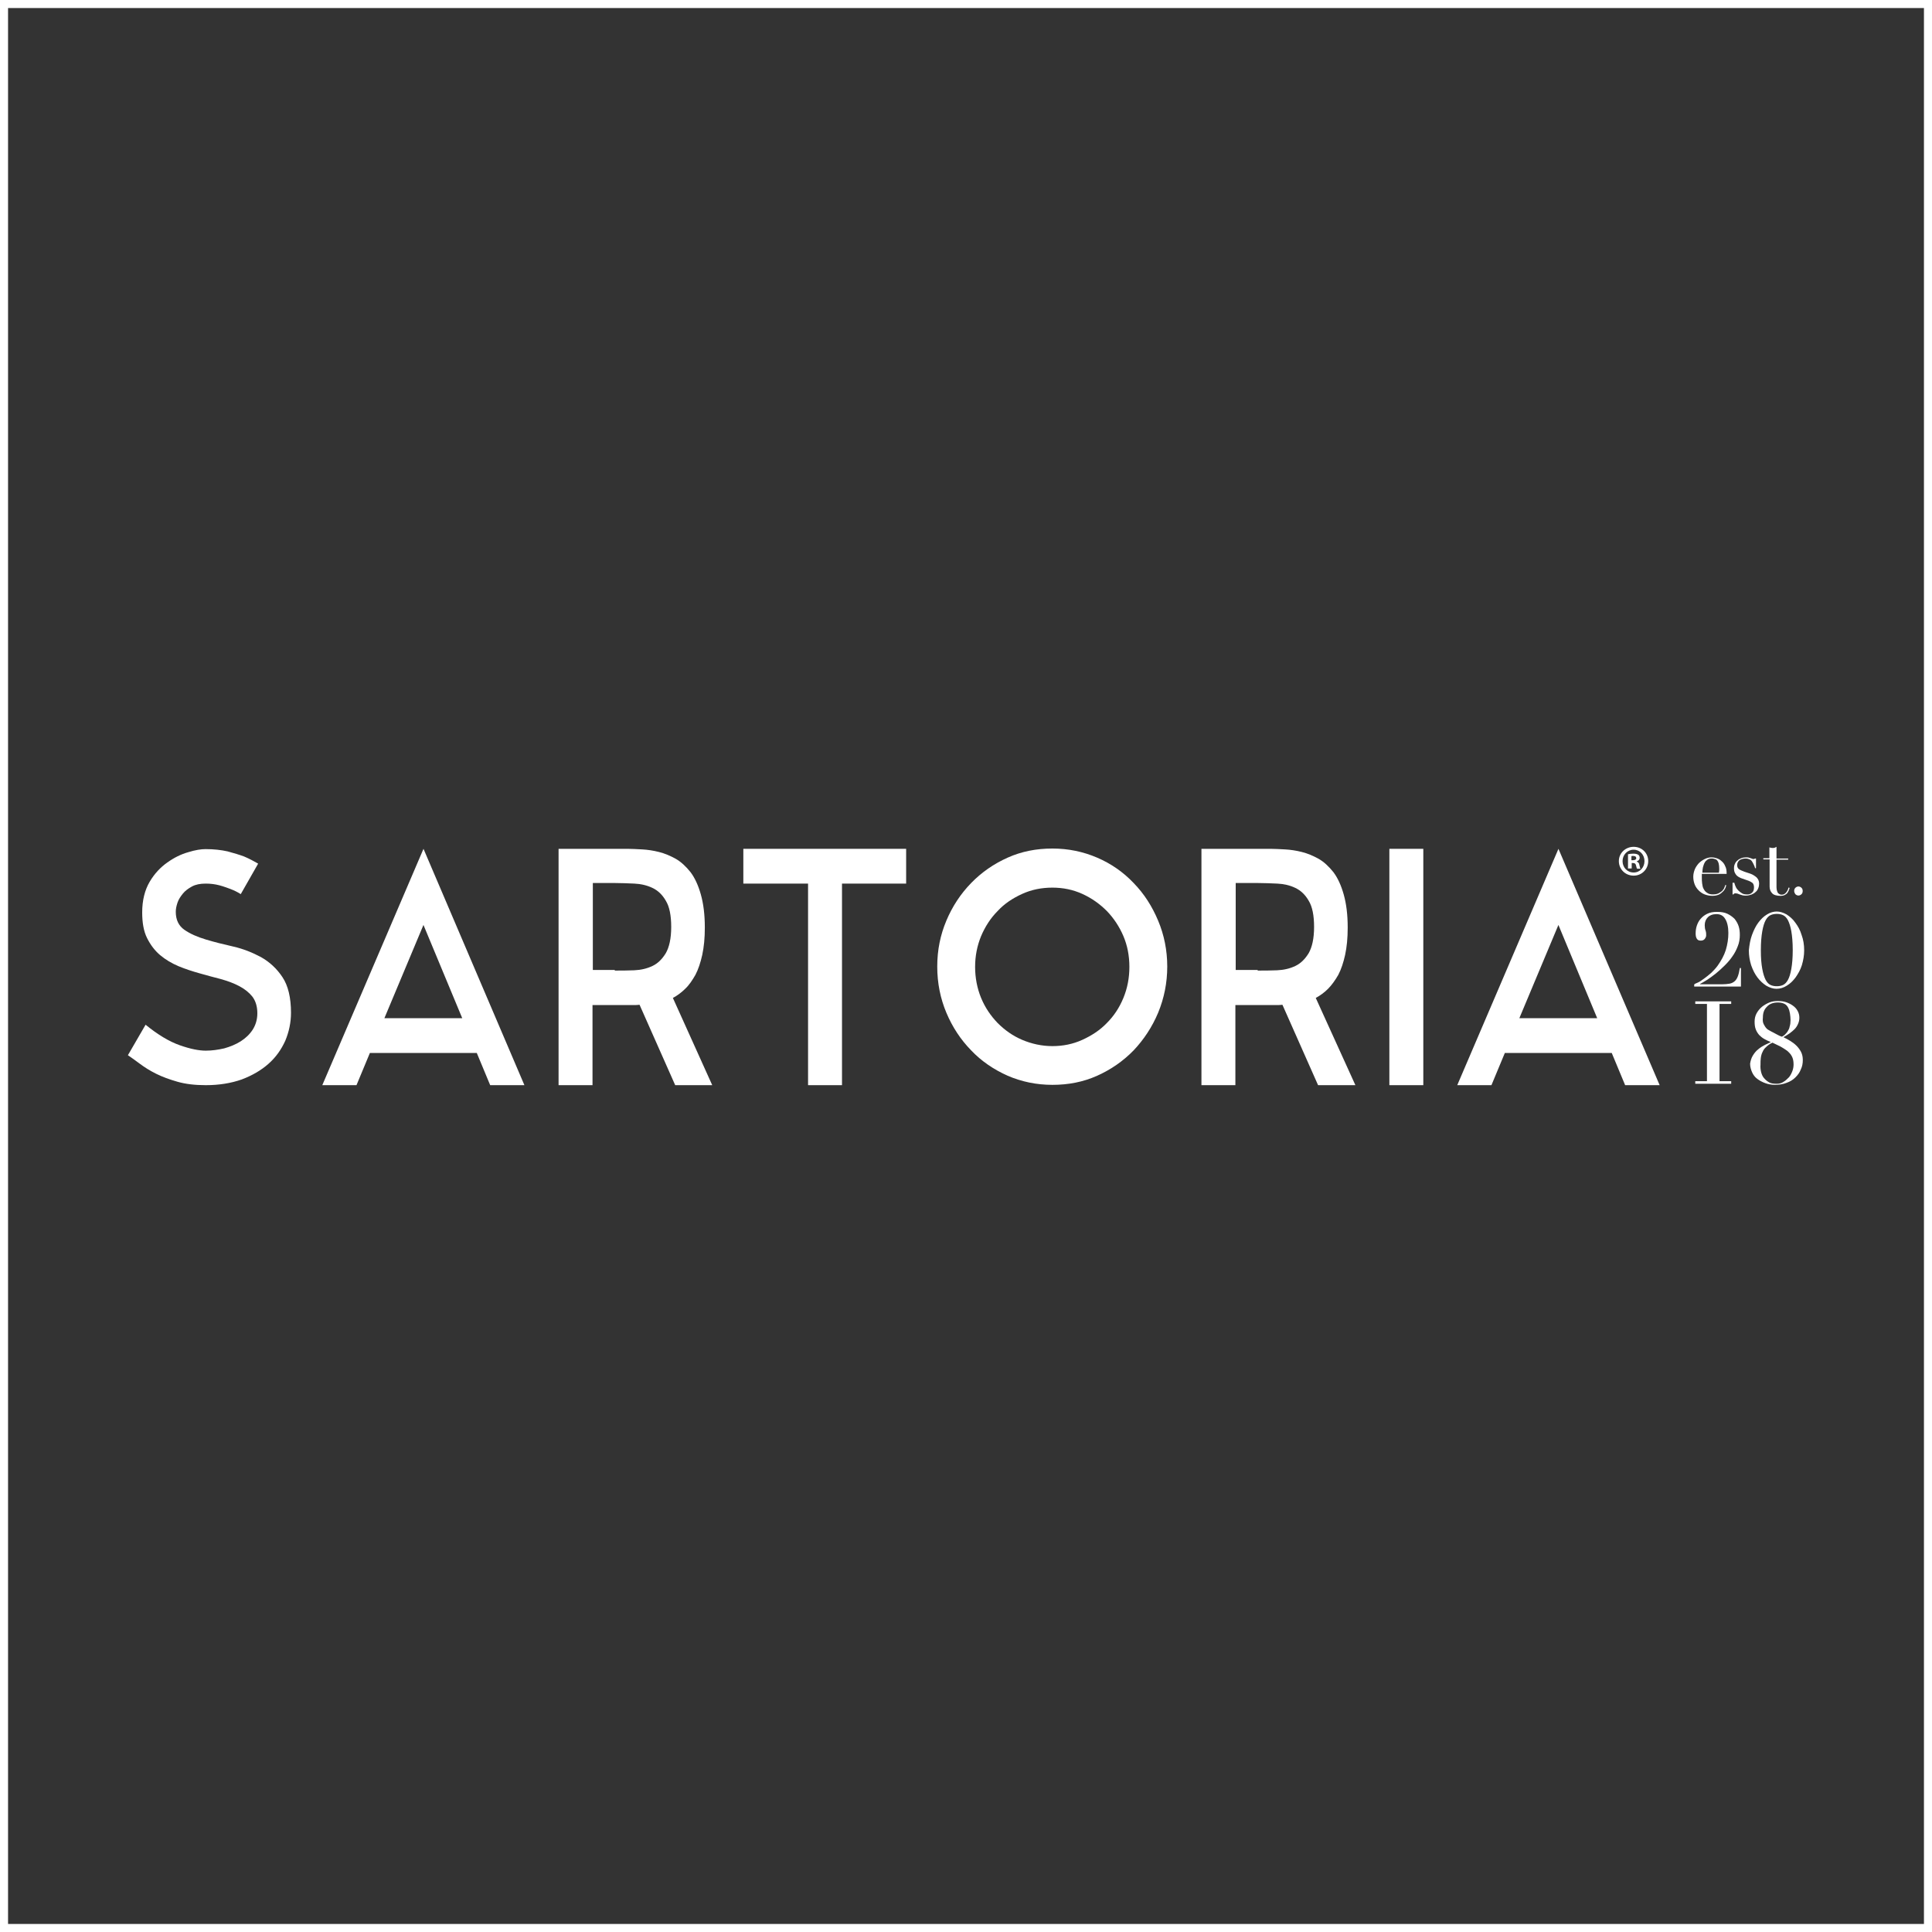 <?xml version="1.0" encoding="utf-8"?>
<!-- Generator: Adobe Illustrator 27.5.0, SVG Export Plug-In . SVG Version: 6.00 Build 0)  -->
<svg version="1.1" id="Livello_1" xmlns="http://www.w3.org/2000/svg" xmlns:xlink="http://www.w3.org/1999/xlink" x="0px" y="0px"
	 width="600px" height="600px" viewBox="0 0 600 600" enable-background="new 0 0 600 600" xml:space="preserve">
<rect x="0" y="0" width="600" height="600" fill="#333333" stroke="none"/>
<path fill="#FFFFFF" d="M597.5,2.5v595H2.5V2.5H597.5 M600,0H0v600h600V0L600,0z"/>
<g>
	<path fill="#FFFFFF" d="M528.52,271.31v0.53c0,0.18,0,0.44,0,0.71c0,0.62,0,1.15,0.09,1.77c0.09,0.62,0.18,1.24,0.44,1.68
		c0.27,0.53,0.53,0.89,1.06,1.24c0.44,0.35,1.06,0.53,1.77,0.53c0.71,0,1.33-0.09,1.86-0.35c0.44-0.27,0.89-0.53,1.15-0.8
		c0.27-0.35,0.53-0.62,0.62-0.97c0.18-0.35,0.27-0.62,0.27-0.8l0.35,0.09c-0.09,0.18-0.18,0.44-0.27,0.8
		c-0.18,0.35-0.35,0.71-0.71,1.06s-0.71,0.71-1.24,0.97c-0.53,0.27-1.24,0.44-2.12,0.44c-0.89,0-1.68-0.18-2.39-0.44
		c-0.71-0.27-1.33-0.71-1.86-1.24c-0.53-0.53-0.97-1.15-1.24-1.86c-0.27-0.71-0.44-1.51-0.44-2.39c0-0.8,0.18-1.51,0.44-2.21
		c0.27-0.71,0.71-1.33,1.24-1.95c0.53-0.53,1.15-0.97,1.86-1.33s1.42-0.53,2.21-0.53c0.44,0,0.97,0.09,1.51,0.27
		c0.53,0.18,1.06,0.44,1.51,0.89c0.44,0.35,0.89,0.89,1.15,1.59c0.35,0.62,0.44,1.42,0.44,2.39h-7.7V271.31z M533.83,270.96
		l0.09-0.71v-0.62c0-0.62-0.09-1.06-0.18-1.51c-0.09-0.35-0.27-0.71-0.44-0.89c-0.18-0.27-0.44-0.35-0.71-0.44
		c-0.27-0.09-0.62-0.18-0.89-0.18c-0.62,0-1.06,0.09-1.42,0.35c-0.35,0.27-0.71,0.53-0.89,0.97c-0.27,0.44-0.35,0.89-0.53,1.42
		c-0.09,0.53-0.18,1.06-0.18,1.68h5.14V270.96z"/>
	<path fill="#FFFFFF" d="M538.34,274.15h0.27c0.09,0.44,0.27,0.89,0.44,1.24c0.18,0.44,0.44,0.8,0.8,1.15
		c0.35,0.35,0.71,0.62,1.15,0.89c0.44,0.27,0.97,0.35,1.68,0.35c0.53,0,1.06-0.18,1.42-0.53c0.44-0.35,0.62-0.89,0.62-1.68
		c0-0.62-0.18-1.15-0.53-1.42c-0.35-0.27-0.71-0.44-1.15-0.62l-2.04-0.71c-0.27-0.09-0.53-0.18-0.8-0.35
		c-0.27-0.09-0.53-0.35-0.8-0.53c-0.27-0.27-0.44-0.53-0.62-0.89c-0.18-0.35-0.27-0.8-0.27-1.42c0-0.53,0.09-0.97,0.27-1.33
		c0.18-0.44,0.44-0.8,0.8-1.06c0.35-0.35,0.71-0.53,1.15-0.71c0.44-0.18,0.97-0.27,1.51-0.27c0.35,0,0.71,0,0.89,0.09l0.62,0.18
		l0.44,0.18l0.44,0.09l0.44-0.18h0.27v3.01h-0.27c-0.09-0.35-0.27-0.8-0.44-1.15c-0.18-0.35-0.35-0.71-0.53-0.97
		s-0.44-0.53-0.8-0.62c-0.35-0.18-0.71-0.27-1.15-0.27c-0.8,0-1.42,0.18-1.95,0.53c-0.44,0.35-0.71,0.89-0.71,1.51
		c0,0.53,0.18,0.97,0.53,1.24c0.35,0.27,0.97,0.53,1.68,0.8l1.86,0.62c0.8,0.27,1.42,0.71,1.95,1.15c0.53,0.53,0.8,1.15,0.8,1.95
		c0,0.44-0.09,0.97-0.27,1.42c-0.18,0.44-0.44,0.89-0.8,1.15c-0.35,0.35-0.8,0.62-1.24,0.8c-0.53,0.18-1.06,0.35-1.77,0.35
		c-0.35,0-0.71,0-1.06-0.09c-0.35-0.09-0.62-0.18-0.89-0.27c-0.27-0.09-0.53-0.18-0.71-0.27l-0.62-0.09l-0.44,0.09l-0.18,0.27h-0.27
		v-3.63H538.34z"/>
	<path fill="#FFFFFF" d="M547.55,266.53h1.95v-3.36l0.35,0.09c0.09,0,0.35,0.09,0.62,0.09c0.27,0,0.44,0,0.71-0.09l0.53-0.27v3.63
		h3.63v0.35h-3.63v8.59c0,0.53,0.09,0.89,0.18,1.15c0.09,0.27,0.18,0.53,0.35,0.71l0.53,0.35l0.53,0.09c0.62,0,1.06-0.27,1.42-0.71
		s0.62-0.97,0.71-1.51l0.35,0.09c-0.09,0.27-0.09,0.44-0.27,0.8c-0.09,0.27-0.27,0.53-0.44,0.8c-0.18,0.27-0.53,0.44-0.8,0.62
		c-0.35,0.18-0.8,0.27-1.24,0.27c-1.24,0-2.21-0.27-2.66-0.8c-0.53-0.53-0.8-1.24-0.8-2.12v-8.41h-1.95v-0.35H547.55z"/>
	<path fill="#FFFFFF" d="M557.2,276.71c0-0.35,0.09-0.71,0.35-0.97c0.27-0.27,0.62-0.44,0.97-0.44c0.35,0,0.71,0.18,0.97,0.44
		c0.27,0.27,0.35,0.62,0.35,0.97c0,0.35-0.09,0.71-0.35,0.97s-0.62,0.44-0.97,0.44s-0.71-0.18-0.97-0.44
		C557.38,277.42,557.2,277.07,557.2,276.71"/>
	<path fill="#FFFFFF" d="M527.28,305.14c0.62-0.27,1.24-0.71,1.95-1.24c0.71-0.53,1.42-1.06,2.21-1.77c0.71-0.71,1.42-1.42,2.04-2.3
		c1.06-1.51,1.95-3.1,2.48-4.78c0.53-1.77,0.8-3.54,0.8-5.31c0-1.86-0.35-3.36-0.97-4.34c-0.62-1.06-1.51-1.51-2.74-1.51
		c-1.15,0-2.04,0.35-2.66,0.97c-0.62,0.62-0.97,1.42-0.97,2.48c0,0.62,0.09,1.24,0.27,1.68c0.18,0.53,0.18,0.97,0.18,1.42
		s-0.18,0.8-0.44,1.15c-0.27,0.35-0.71,0.53-1.24,0.53c-0.62,0-0.97-0.18-1.24-0.62s-0.35-0.97-0.35-1.59c0-0.8,0.09-1.59,0.35-2.39
		c0.27-0.8,0.62-1.51,1.15-2.12c0.53-0.62,1.15-1.15,2.04-1.59s1.86-0.62,3.1-0.62c1.33,0,2.39,0.18,3.28,0.62
		c0.89,0.44,1.59,0.97,2.21,1.59c0.53,0.71,0.97,1.42,1.24,2.3c0.27,0.89,0.35,1.68,0.35,2.66c0,1.15-0.18,2.39-0.62,3.45
		c-0.44,1.15-0.97,2.21-1.68,3.19c-0.71,1.06-1.51,1.95-2.39,2.83c-0.89,0.89-1.77,1.68-2.74,2.48c-0.89,0.71-1.86,1.42-2.66,1.95
		c-0.89,0.53-1.59,0.97-2.3,1.33l0.09,0.09h6.82c0.89,0,1.59-0.09,2.21-0.18c0.62-0.09,1.15-0.35,1.59-0.71
		c0.44-0.35,0.8-0.89,1.06-1.59c0.27-0.71,0.44-1.51,0.62-2.57h0.35v5.75h-14.52v-0.62C526.21,305.58,526.66,305.4,527.28,305.14"/>
	<path fill="#FFFFFF" d="M544.1,290.35c0.53-1.42,1.15-2.74,1.95-3.81c0.8-1.06,1.68-1.95,2.74-2.57c0.97-0.62,2.04-0.89,3.01-0.89
		c0.97,0,2.04,0.35,3.01,0.89c0.97,0.62,1.95,1.42,2.74,2.57c0.8,1.06,1.51,2.3,1.95,3.81c0.53,1.42,0.8,3.01,0.8,4.78
		c0,1.59-0.27,3.1-0.71,4.6c-0.44,1.42-1.15,2.66-1.95,3.81c-0.8,1.06-1.68,1.95-2.74,2.57c-0.97,0.62-2.04,0.97-3.19,0.97
		c-1.06,0-2.12-0.35-3.19-0.97c-0.97-0.62-1.95-1.51-2.74-2.57c-0.8-1.06-1.42-2.3-1.95-3.81c-0.44-1.42-0.71-2.92-0.71-4.6
		C543.3,293.36,543.57,291.77,544.1,290.35 M547.29,300.89c0.27,1.51,0.62,2.57,1.06,3.45c0.44,0.8,0.97,1.33,1.59,1.59
		c0.62,0.27,1.24,0.35,1.86,0.35s1.24-0.09,1.86-0.35c0.62-0.27,1.15-0.8,1.59-1.59s0.8-1.95,1.06-3.45
		c0.27-1.51,0.44-3.45,0.44-5.84s-0.18-4.34-0.44-5.84c-0.27-1.51-0.62-2.57-1.06-3.45c-0.44-0.8-0.97-1.33-1.59-1.59
		c-0.62-0.27-1.24-0.35-1.86-0.35c-0.62,0-1.24,0.09-1.86,0.35s-1.15,0.8-1.59,1.59c-0.44,0.8-0.8,1.95-1.06,3.45
		c-0.27,1.51-0.44,3.45-0.44,5.84C546.84,297.52,547.02,299.47,547.29,300.89"/>
	<polygon fill="#FFFFFF" points="526.48,311.78 526.48,310.98 537.64,310.98 537.64,311.78 534.01,311.78 534.01,335.77 
		537.64,335.77 537.64,336.57 526.48,336.57 526.48,335.77 530.11,335.77 530.11,311.78 	"/>
	<path fill="#FFFFFF" d="M544.37,327.8c0.44-0.71,0.97-1.42,1.68-1.95c0.62-0.53,1.33-0.97,2.04-1.33s1.33-0.62,1.86-0.89
		c-0.71-0.27-1.42-0.62-2.04-0.97c-0.62-0.35-1.15-0.8-1.59-1.24c-0.44-0.53-0.8-1.06-1.06-1.77c-0.27-0.71-0.35-1.51-0.35-2.39
		c0-0.89,0.18-1.77,0.62-2.57s0.97-1.42,1.68-2.04c0.71-0.53,1.42-0.97,2.3-1.33s1.77-0.44,2.66-0.44c0.89,0,1.68,0.09,2.48,0.35
		c0.8,0.27,1.51,0.62,2.12,1.06c0.62,0.44,1.15,0.97,1.51,1.68c0.35,0.62,0.53,1.33,0.53,2.12c0,0.71-0.18,1.42-0.44,1.95
		c-0.27,0.62-0.62,1.15-1.06,1.59c-0.44,0.44-0.97,0.89-1.59,1.33c-0.62,0.44-1.24,0.8-1.86,1.15c0.71,0.35,1.42,0.71,2.12,1.15
		s1.33,0.89,1.95,1.51c0.53,0.53,1.06,1.24,1.42,1.95c0.35,0.71,0.53,1.51,0.53,2.48c0,1.06-0.18,2.04-0.62,2.92
		c-0.35,0.97-0.97,1.77-1.68,2.48c-0.71,0.71-1.68,1.33-2.74,1.68c-1.06,0.44-2.3,0.62-3.63,0.62c-1.06,0-2.12-0.18-3.01-0.53
		c-0.97-0.35-1.77-0.8-2.48-1.33c-0.71-0.53-1.24-1.24-1.59-2.04s-0.62-1.68-0.62-2.66C543.66,329.39,543.92,328.51,544.37,327.8
		 M546.93,332.94c0.18,0.71,0.44,1.33,0.89,1.86c0.44,0.53,0.97,0.97,1.59,1.33s1.42,0.44,2.39,0.44c0.8,0,1.51-0.18,2.12-0.62
		c0.62-0.35,1.15-0.89,1.68-1.42c0.44-0.53,0.8-1.24,1.06-1.95s0.35-1.42,0.35-2.04c0-0.97-0.18-1.86-0.53-2.48
		c-0.35-0.71-0.89-1.24-1.51-1.77c-0.62-0.44-1.33-0.89-2.12-1.33c-0.8-0.35-1.59-0.8-2.39-1.15c-0.8,0.35-1.42,0.8-1.95,1.33
		c-0.53,0.44-0.89,0.97-1.15,1.59c-0.27,0.53-0.44,1.15-0.53,1.86c-0.09,0.62-0.09,1.33-0.09,2.04
		C546.67,331.43,546.76,332.23,546.93,332.94 M547.73,318.06c0.27,0.53,0.53,0.97,0.97,1.42c0.18,0.18,0.44,0.35,0.8,0.53
		s0.71,0.44,1.15,0.62c0.44,0.27,0.89,0.44,1.33,0.71c0.44,0.27,0.89,0.44,1.42,0.62c0.27-0.18,0.62-0.35,0.89-0.62
		c0.27-0.27,0.62-0.62,0.89-1.06c0.27-0.44,0.53-0.89,0.62-1.51c0.18-0.53,0.27-1.24,0.27-1.95c0-0.71-0.09-1.42-0.18-2.04
		c-0.09-0.62-0.27-1.24-0.53-1.77s-0.62-0.97-1.15-1.24c-0.53-0.27-1.24-0.44-2.04-0.44c-1.51,0-2.66,0.44-3.45,1.33
		c-0.89,0.89-1.24,1.95-1.24,3.36C547.38,316.91,547.46,317.53,547.73,318.06"/>
	<path fill="#FFFFFF" d="M511.87,267.42c0,2.48-1.95,4.52-4.52,4.52c-2.57,0-4.6-1.95-4.6-4.52c0-2.48,2.04-4.43,4.6-4.43
		C509.92,262.99,511.87,264.94,511.87,267.42 M503.9,267.42c0,1.95,1.42,3.54,3.45,3.54c1.95,0,3.36-1.59,3.36-3.54
		s-1.42-3.54-3.36-3.54C505.41,263.88,503.9,265.47,503.9,267.42 M506.65,269.72h-1.06v-4.43c0.44-0.09,0.97-0.18,1.68-0.18
		c0.8,0,1.24,0.18,1.51,0.35s0.44,0.53,0.44,0.97s-0.35,0.89-0.89,1.06v0.09c0.44,0.18,0.71,0.44,0.8,1.06
		c0.18,0.71,0.18,0.97,0.35,1.15h-1.06c-0.18-0.18-0.18-0.53-0.35-1.06c-0.09-0.44-0.35-0.71-0.89-0.71h-0.44v1.68H506.65z
		 M506.65,267.15h0.44c0.53,0,1.06-0.18,1.06-0.62s-0.27-0.71-0.97-0.71c-0.27,0-0.44,0-0.53,0.09L506.65,267.15L506.65,267.15z"/>
	<path fill="#FFFFFF" d="M63.87,263.7c2.57,0,4.87,0.27,6.82,0.71c1.95,0.53,3.72,1.06,5.14,1.59c1.68,0.71,3.1,1.51,4.34,2.21
		l-5.4,9.47c-0.97-0.62-2.04-1.15-3.19-1.59c-0.97-0.35-2.12-0.8-3.45-1.15s-2.74-0.53-4.25-0.53c-1.68,0-3.1,0.27-4.25,0.89
		c-1.15,0.62-2.12,1.33-2.83,2.21c-0.71,0.89-1.33,1.77-1.68,2.83c-0.35,1.06-0.53,1.95-0.53,2.83c0,2.48,0.89,4.34,2.66,5.58
		s3.98,2.21,6.64,3.01c2.66,0.8,5.49,1.51,8.59,2.21c3.1,0.71,5.93,1.86,8.59,3.28c2.66,1.51,4.87,3.54,6.64,6.2
		c1.77,2.66,2.66,6.37,2.66,11.07c0,3.01-0.62,5.93-1.77,8.68c-1.24,2.74-2.92,5.14-5.22,7.17c-2.3,2.04-5.05,3.63-8.32,4.87
		c-3.28,1.15-6.99,1.77-11.16,1.77c-3.36,0-6.29-0.35-8.77-1.06c-2.48-0.71-4.69-1.51-6.64-2.48c-1.95-0.97-3.63-2.04-5.05-3.1
		c-1.42-1.06-2.66-1.95-3.72-2.66l5.49-9.47c3.81,3.1,7.35,5.22,10.62,6.37s5.93,1.68,8.06,1.68c1.95,0,3.81-0.27,5.75-0.71
		c1.86-0.53,3.63-1.24,5.14-2.21c1.51-0.97,2.74-2.12,3.72-3.63c0.89-1.42,1.42-3.1,1.42-5.05c0-2.12-0.53-3.81-1.51-5.14
		c-1.06-1.33-2.39-2.39-4.07-3.28c-1.68-0.89-3.54-1.59-5.75-2.21c-2.12-0.53-4.34-1.15-6.55-1.77c-2.21-0.62-4.43-1.33-6.55-2.21
		c-2.12-0.89-4.07-2.04-5.75-3.45c-1.68-1.42-3.01-3.19-4.07-5.31c-1.06-2.12-1.51-4.78-1.51-7.97c0-3.72,0.8-6.91,2.3-9.47
		c1.51-2.57,3.36-4.52,5.49-6.02c2.12-1.51,4.25-2.57,6.46-3.19C60.68,263.96,62.45,263.7,63.87,263.7"/>
	<path fill="#FFFFFF" d="M152.23,337.01l-4.16-10h-33.2l-4.16,10h-10.62l31.43-73.4l31.34,73.4H152.23z M119.38,316.2h24.17
		l-12.04-28.95L119.38,316.2z"/>
	<path fill="#FFFFFF" d="M209.69,337.01l-11.07-24.97c-0.62,0.09-1.24,0.09-1.86,0.09h-1.68h-11.07v24.88h-10.54v-73.4h10.36h11.07
		c1.24,0,2.74,0.09,4.52,0.18c1.68,0.09,3.45,0.35,5.22,0.8c1.77,0.44,3.45,1.15,5.22,2.12c1.68,0.97,3.19,2.39,4.6,4.16
		c1.33,1.77,2.39,4.07,3.19,6.91s1.24,6.2,1.24,10.27c0,3.28-0.27,6.02-0.8,8.5c-0.53,2.39-1.24,4.52-2.12,6.2
		c-0.97,1.68-1.95,3.19-3.19,4.34c-1.15,1.15-2.48,2.12-3.81,2.83l12.22,27.09H209.69z M190.92,301.42c1.95,0,3.9,0,6.02-0.09
		c2.12-0.09,3.98-0.53,5.67-1.33s3.01-2.12,4.16-3.98c1.06-1.86,1.68-4.52,1.68-8.15c0-3.54-0.53-6.29-1.68-8.15
		c-1.06-1.86-2.48-3.19-4.16-3.98s-3.54-1.24-5.58-1.33c-2.04-0.09-4.07-0.18-5.93-0.18h-6.99v27h6.82V301.42z"/>
	<polygon fill="#FFFFFF" points="250.95,274.41 230.85,274.41 230.85,263.61 281.41,263.61 281.41,274.41 261.49,274.41 
		261.49,337.01 250.95,337.01 	"/>
	<path fill="#FFFFFF" d="M409.34,337.01l-11.07-24.97c-0.62,0.09-1.24,0.09-1.86,0.09h-1.68h-11.07v24.88h-10.54v-73.4h10.36h11.07
		c1.24,0,2.74,0.09,4.52,0.18c1.68,0.09,3.45,0.35,5.22,0.8c1.77,0.44,3.45,1.15,5.22,2.12c1.68,0.97,3.19,2.39,4.6,4.16
		c1.33,1.77,2.39,4.07,3.19,6.91c0.8,2.83,1.24,6.2,1.24,10.27c0,3.28-0.27,6.02-0.8,8.5c-0.53,2.39-1.24,4.52-2.12,6.2
		c-0.97,1.68-2.04,3.19-3.19,4.34c-1.15,1.15-2.48,2.12-3.81,2.83l12.31,27.09H409.34z M390.57,301.42c1.95,0,3.9,0,6.02-0.09
		s3.98-0.53,5.67-1.33s3.01-2.12,4.16-3.98c1.06-1.86,1.68-4.52,1.68-8.15c0-3.54-0.53-6.29-1.68-8.15
		c-1.06-1.86-2.48-3.19-4.16-3.98c-1.68-0.8-3.54-1.24-5.58-1.33c-2.04-0.09-4.07-0.18-5.93-0.18h-6.99v27h6.82V301.42z"/>
	<rect x="431.48" y="263.61" fill="#FFFFFF" width="10.54" height="73.4"/>
	<path fill="#FFFFFF" d="M504.7,337.01l-4.16-10h-33.2l-4.16,10h-10.62l31.43-73.4l31.43,73.4H504.7z M471.85,316.2h24.17
		l-12.04-28.95L471.85,316.2z"/>
	<path fill="#FFFFFF" d="M326.83,324.88c3.28,0,6.37-0.62,9.3-1.95c2.92-1.33,5.49-3.01,7.61-5.22c2.21-2.21,3.9-4.78,5.14-7.79
		c1.24-3.01,1.86-6.2,1.86-9.65c0-3.45-0.62-6.64-1.86-9.56s-3.01-5.58-5.14-7.79c-2.21-2.21-4.69-3.98-7.61-5.31
		s-6.02-1.95-9.3-1.95c-3.36,0-6.46,0.62-9.39,1.95c-2.92,1.33-5.49,3.01-7.61,5.31c-2.21,2.21-3.9,4.87-5.14,7.79
		c-1.24,3.01-1.86,6.2-1.86,9.56s0.62,6.64,1.86,9.65c1.24,3.01,3.01,5.58,5.14,7.79c2.21,2.21,4.69,3.98,7.61,5.22
		C320.36,324.17,323.55,324.88,326.83,324.88 M326.83,263.52c4.96,0,9.56,0.97,13.9,2.83c4.34,1.86,8.15,4.52,11.33,7.88
		c3.28,3.36,5.75,7.26,7.61,11.69c1.86,4.43,2.83,9.21,2.83,14.25c0,5.05-0.97,9.83-2.83,14.34c-1.86,4.43-4.43,8.32-7.61,11.69
		c-3.28,3.36-6.99,5.93-11.33,7.88c-4.34,1.95-8.94,2.83-13.9,2.83c-4.96,0-9.56-0.97-13.9-2.83c-4.34-1.95-8.15-4.52-11.33-7.88
		c-3.28-3.36-5.84-7.26-7.7-11.69c-1.86-4.43-2.83-9.21-2.83-14.34c0-5.14,0.97-9.83,2.83-14.25c1.86-4.43,4.43-8.32,7.7-11.69
		c3.28-3.36,6.99-5.93,11.33-7.88C317.26,264.41,321.87,263.52,326.83,263.52"/>
</g>
</svg>
